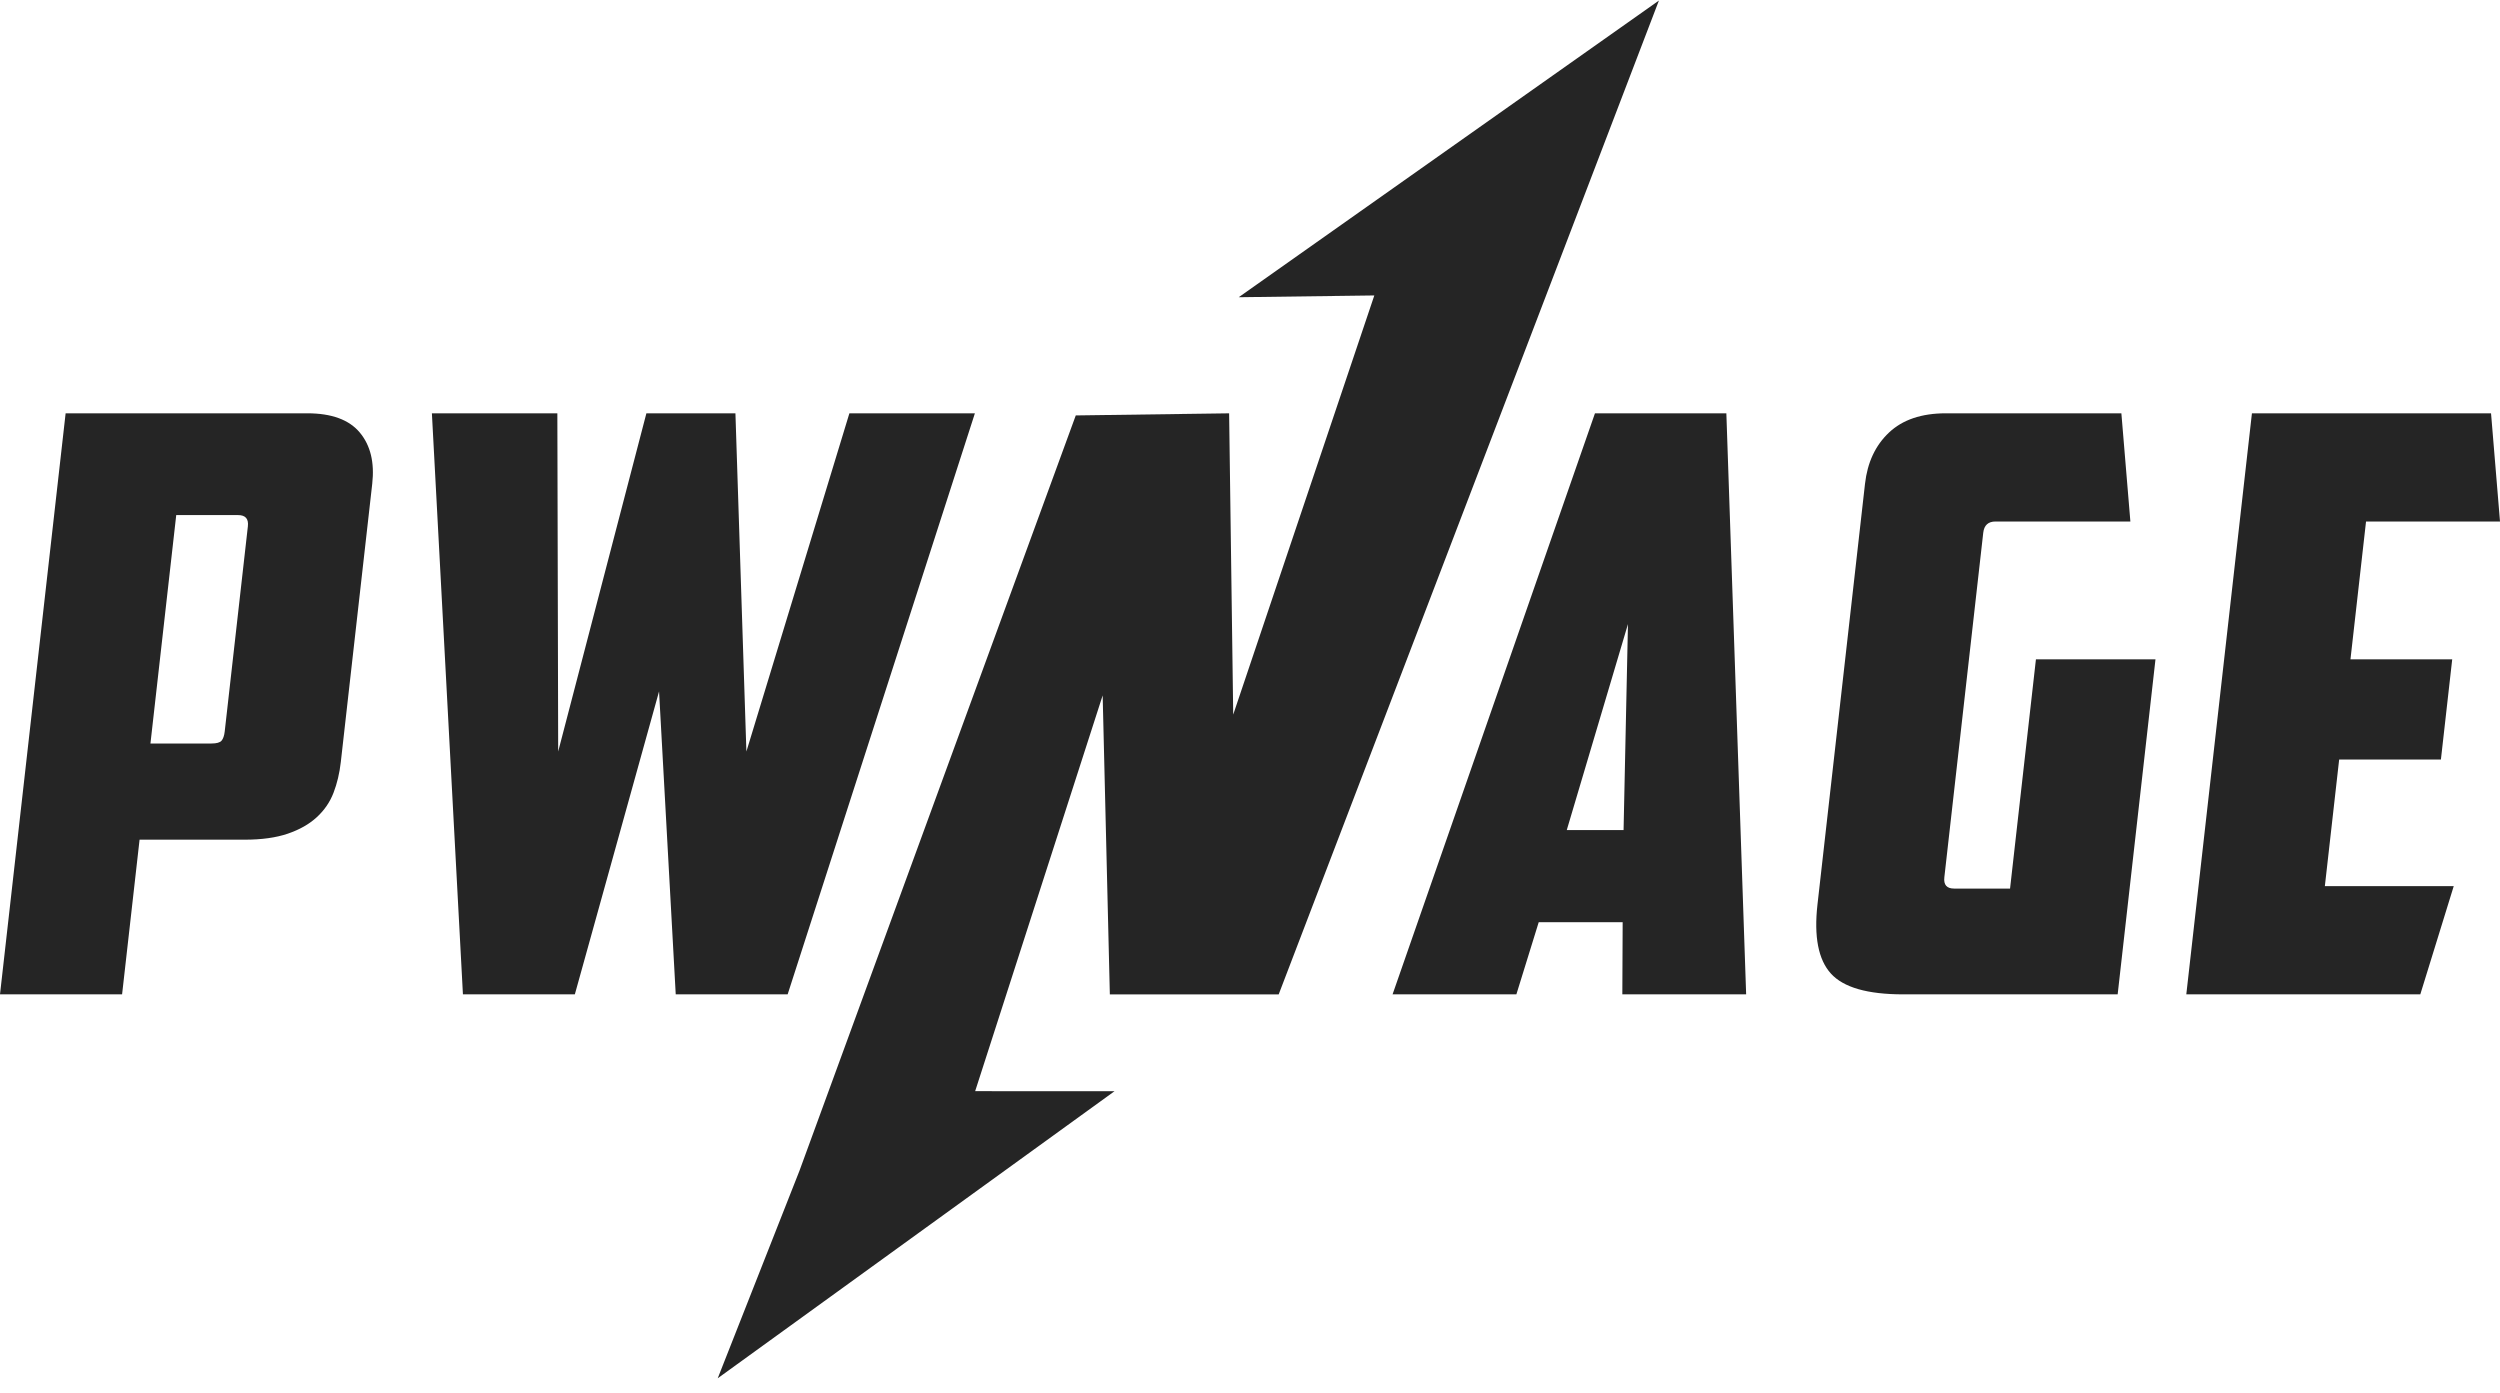 <svg width="140" height="78" viewBox="0 0 140 78" fill="none" xmlns="http://www.w3.org/2000/svg">
<path d="M62.151 55.685H71.607L92.899 0.031L69.368 16.645L76.962 16.545L69.06 40.017L68.831 23.146L60.243 23.264L44.772 65.558L40.192 77.184L62.413 61.108L54.609 61.105L61.749 38.943L62.151 55.685Z" fill="#252525"/>
<path d="M12.584 40.963C12.557 41.202 12.496 41.374 12.407 41.479C12.315 41.584 12.127 41.636 11.842 41.636H8.425L9.869 28.845H13.334C13.746 28.845 13.929 29.054 13.881 29.473L12.584 40.963ZM17.207 23.145H3.675L0 55.684H6.837L7.816 47.022H13.703C14.653 47.022 15.456 46.91 16.115 46.686C16.773 46.461 17.315 46.155 17.738 45.765C18.162 45.376 18.475 44.92 18.677 44.396C18.879 43.873 19.015 43.297 19.086 42.668L20.845 27.095C20.98 25.898 20.748 24.94 20.148 24.222C19.549 23.504 18.569 23.145 17.207 23.145Z" fill="#252525"/>
<path d="M54.594 23.145H47.566L41.798 42.085L41.184 23.145H36.198L31.258 42.085L31.212 23.145H24.186L25.924 55.684H32.191L36.907 38.719L37.841 55.684H44.108L54.594 23.145Z" fill="#252525"/>
<path d="M90.92 46.483H87.739L91.166 34.949L90.92 46.483ZM89.318 23.145L77.984 55.684H84.917L86.168 51.644H90.869L90.851 55.684H97.784L96.676 23.145H89.318Z" fill="#252525"/>
<path d="M112.563 49.76H109.429C109.018 49.76 108.836 49.551 108.883 49.132L111.062 29.832C111.11 29.413 111.339 29.204 111.751 29.204H119.301L118.797 23.145H108.97C107.607 23.145 106.546 23.504 105.785 24.222C105.022 24.94 104.575 25.898 104.44 27.095L101.778 50.657C101.576 52.453 101.825 53.739 102.528 54.517C103.232 55.297 104.582 55.684 106.576 55.684H118.589L120.707 36.923H114.012L112.563 49.76Z" fill="#252525"/>
<path d="M130.993 42.534H136.691L137.324 36.923H131.626L132.498 29.204H140L139.498 23.145H126.108L122.433 55.684H135.537L137.409 49.624H130.192L130.993 42.534Z" fill="#252525"/>
</svg>

